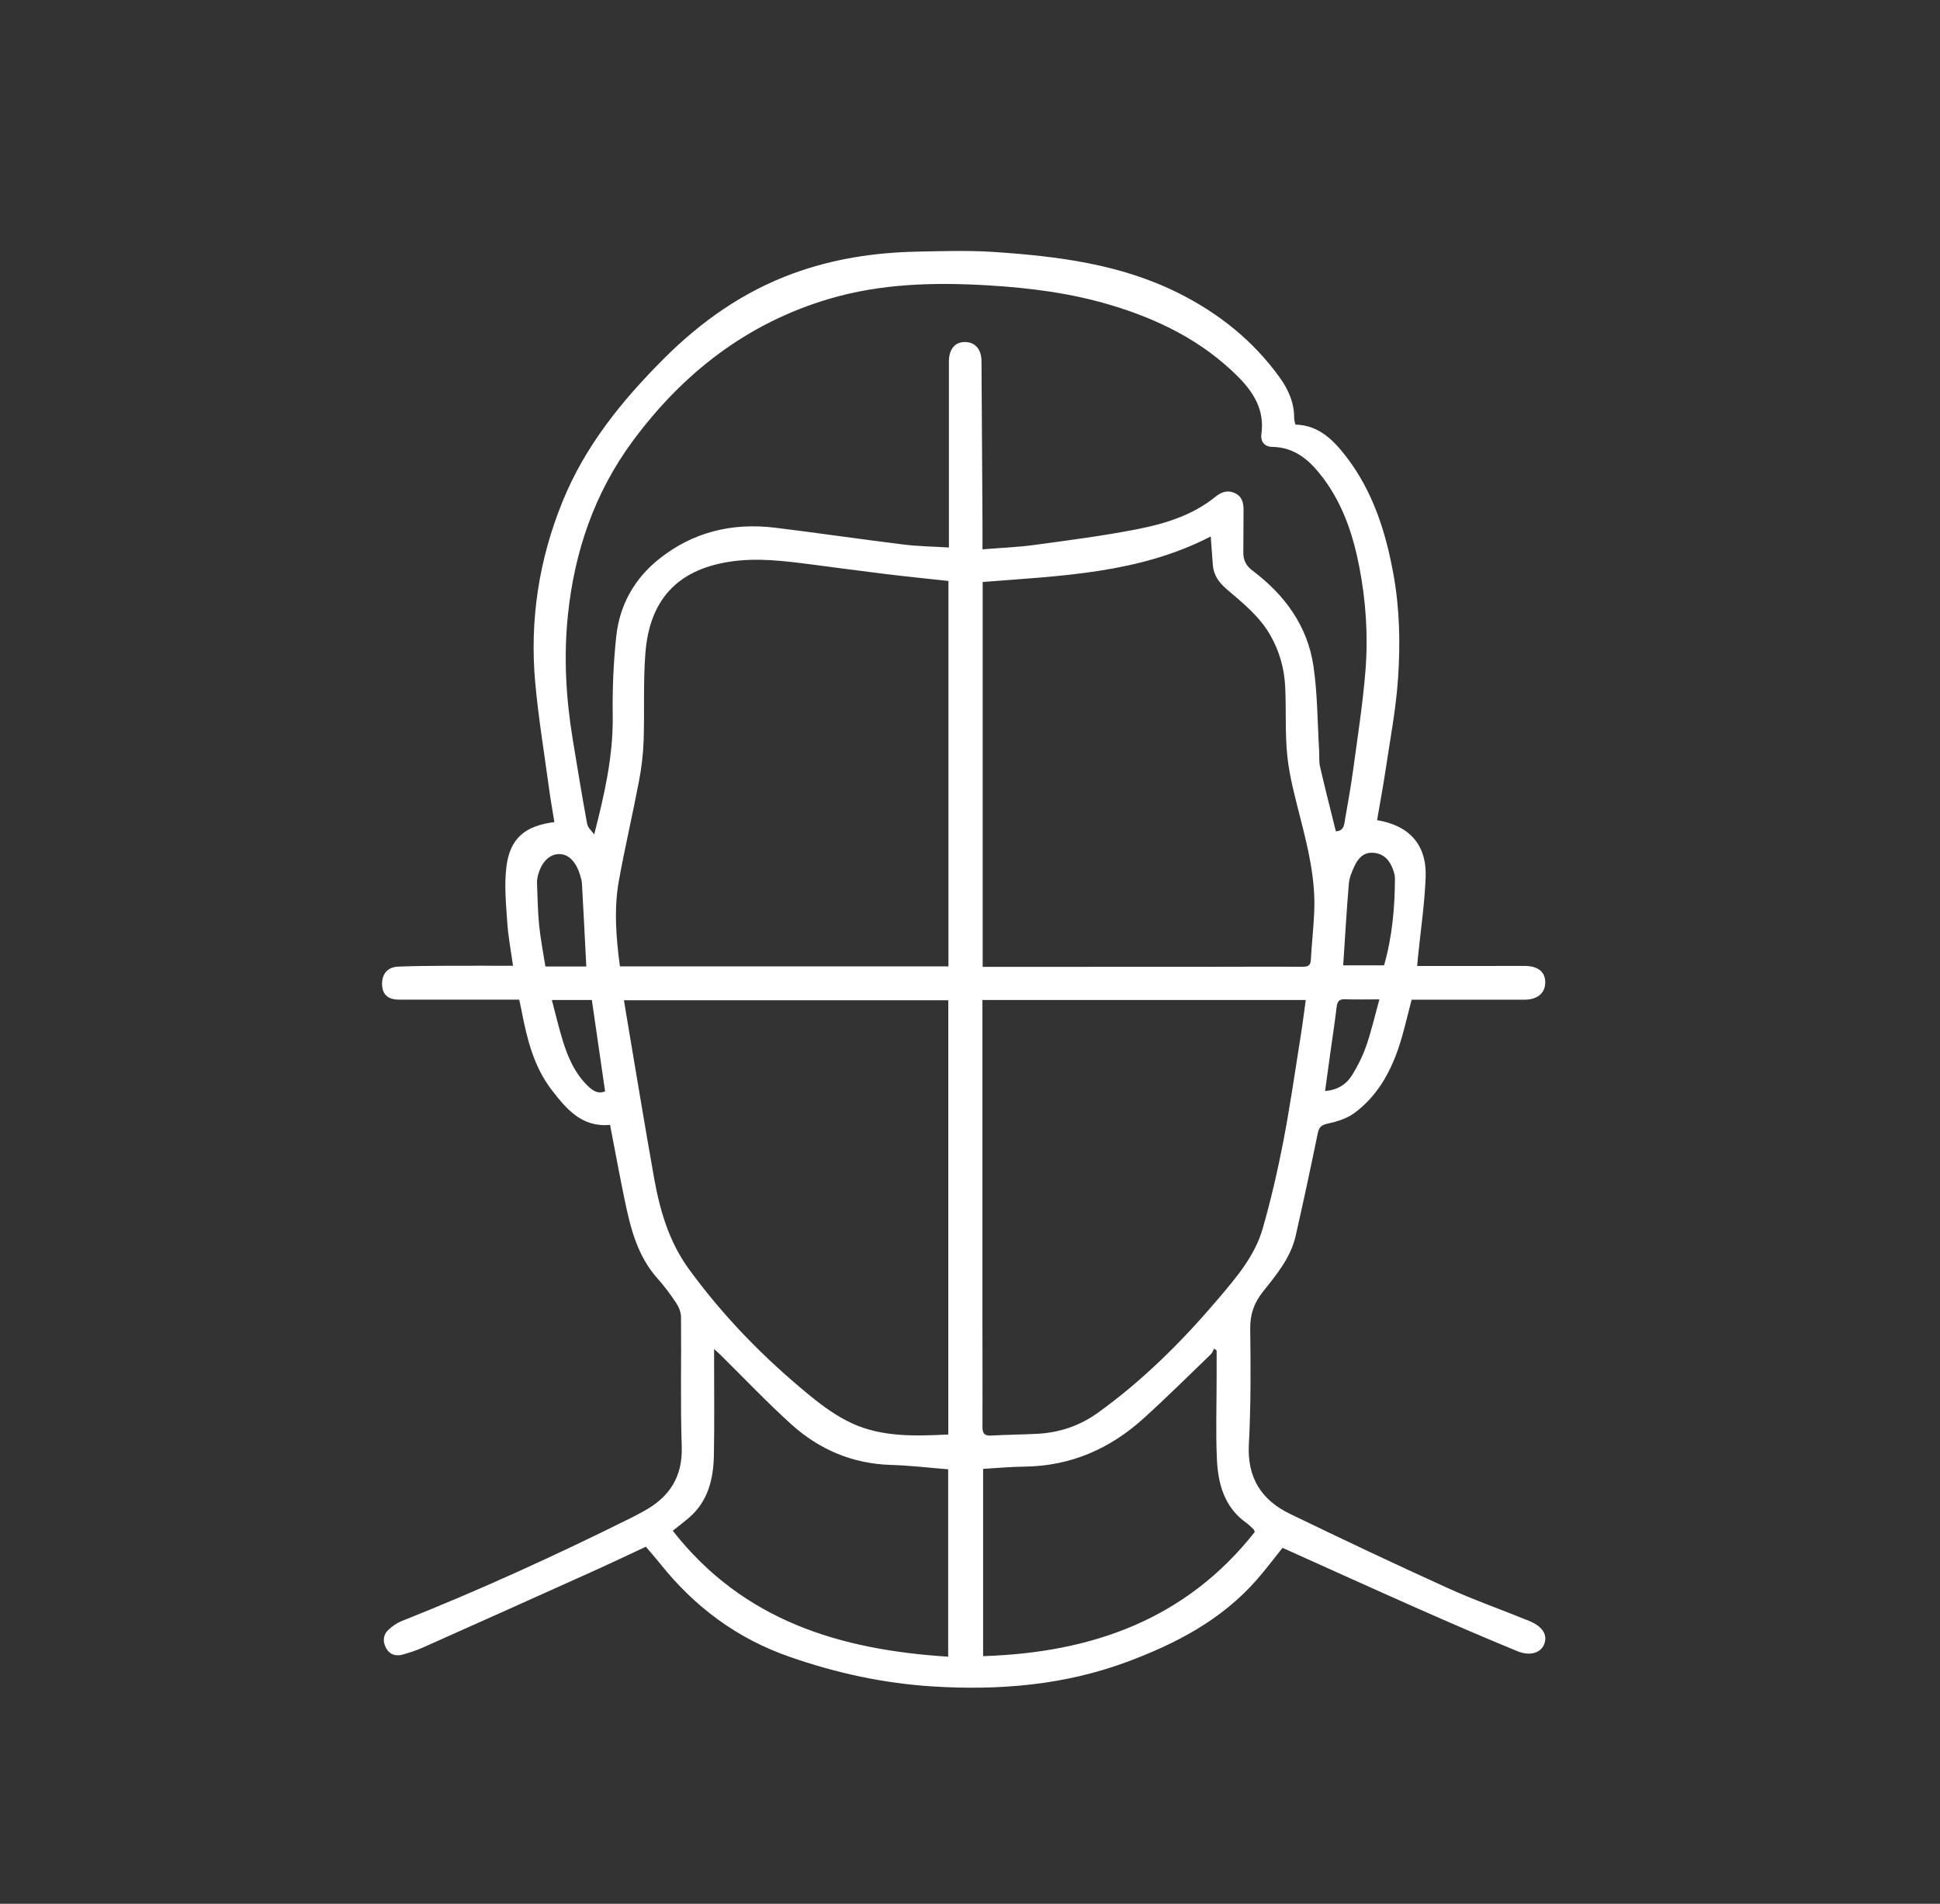 <svg width="54" height="53" viewBox="0 0 54 53" fill="none" xmlns="http://www.w3.org/2000/svg">
<rect x="0" y="0" width="54" height="53" fill="#333333" stroke="none"/>
<g clip-path="url(#clip0_14228_29887)">
<path d="M14.28 26.887C14.223 26.475 14.144 26.069 14.118 25.659C14.084 25.148 14.033 24.626 14.097 24.122C14.197 23.338 14.615 22.989 15.431 22.887C15.379 22.562 15.321 22.238 15.277 21.912C15.145 20.939 14.985 19.969 14.897 18.993C14.742 17.259 15.001 15.579 15.658 13.963C16.285 12.417 17.309 11.155 18.474 9.989C19.514 8.948 20.69 8.119 22.08 7.611C23.185 7.208 24.333 7.031 25.504 7.006C26.226 6.991 26.952 6.967 27.671 7.015C29.438 7.133 31.191 7.353 32.803 8.159C33.92 8.718 34.879 9.481 35.614 10.5C35.859 10.838 36.028 11.213 36.023 11.646C36.023 11.699 36.044 11.753 36.058 11.82C36.711 11.838 37.118 12.252 37.476 12.719C38.213 13.68 38.569 14.797 38.784 15.972C38.961 16.941 38.981 17.921 38.914 18.895C38.856 19.746 38.693 20.59 38.568 21.437C38.498 21.904 38.41 22.367 38.331 22.833C39.234 22.981 39.718 23.524 39.683 24.424C39.654 25.166 39.544 25.906 39.469 26.647C39.462 26.717 39.457 26.787 39.447 26.892C39.546 26.892 39.63 26.892 39.715 26.892C40.623 26.892 41.53 26.891 42.437 26.891C42.806 26.891 43.01 27.053 43.012 27.342C43.014 27.644 42.798 27.83 42.438 27.831C41.475 27.831 40.511 27.831 39.548 27.831C39.461 27.831 39.375 27.831 39.293 27.831C39.169 28.296 39.072 28.753 38.922 29.191C38.679 29.899 38.309 30.54 37.693 30.99C37.486 31.141 37.213 31.226 36.957 31.281C36.777 31.32 36.715 31.379 36.679 31.554C36.484 32.507 36.28 33.457 36.065 34.406C35.925 35.02 35.523 35.495 35.146 35.972C34.902 36.281 34.795 36.597 34.8 36.995C34.814 38.069 34.819 39.145 34.762 40.217C34.714 41.143 35.115 41.763 35.908 42.146C37.362 42.85 38.823 43.541 40.294 44.209C41.035 44.546 41.806 44.816 42.56 45.124C42.943 45.28 43.087 45.518 42.98 45.78C42.883 46.017 42.587 46.113 42.233 45.967C41.318 45.59 40.409 45.199 39.504 44.798C38.237 44.238 36.975 43.664 35.699 43.091C35.472 43.374 35.24 43.684 34.986 43.975C34.006 45.096 32.734 45.76 31.365 46.268C29.624 46.913 27.826 47.063 25.983 46.951C24.6 46.867 23.275 46.577 21.973 46.123C20.52 45.617 19.342 44.741 18.387 43.546C18.259 43.385 18.121 43.23 17.977 43.06C17.475 43.294 16.977 43.531 16.474 43.758C14.907 44.464 13.339 45.167 11.77 45.867C11.59 45.947 11.4 46.009 11.21 46.062C11.026 46.114 10.855 46.071 10.755 45.897C10.655 45.725 10.652 45.534 10.796 45.389C10.904 45.281 11.041 45.185 11.183 45.129C13.356 44.266 15.479 43.295 17.572 42.254C17.685 42.198 17.796 42.136 17.908 42.076C18.624 41.688 19.005 41.127 18.976 40.27C18.936 39.069 18.968 37.866 18.956 36.664C18.955 36.532 18.895 36.385 18.821 36.273C18.663 36.035 18.491 35.804 18.301 35.591C17.742 34.966 17.55 34.19 17.387 33.403C17.244 32.715 17.118 32.024 16.981 31.316C16.201 31.391 15.769 30.881 15.354 30.34C14.855 29.69 14.669 28.921 14.518 28.139C14.499 28.039 14.476 27.941 14.452 27.829C13.64 27.829 12.837 27.829 12.034 27.829C11.723 27.829 11.413 27.83 11.102 27.829C10.8 27.828 10.645 27.688 10.635 27.413C10.625 27.117 10.788 26.922 11.084 26.91C11.513 26.893 11.943 26.889 12.373 26.887C12.999 26.884 13.626 26.886 14.28 26.886V26.887ZM16.539 23.232C16.825 22.119 17.069 21.05 17.055 19.937C17.045 19.193 17.074 18.443 17.155 17.703C17.249 16.843 17.656 16.116 18.333 15.572C19.278 14.812 20.374 14.546 21.567 14.69C22.762 14.836 23.954 15.012 25.15 15.159C25.562 15.211 25.98 15.215 26.413 15.242C26.413 15.109 26.413 15.023 26.413 14.936C26.413 13.312 26.413 11.689 26.413 10.064C26.413 9.727 26.577 9.524 26.848 9.522C27.141 9.519 27.318 9.719 27.32 10.054C27.329 11.566 27.338 13.078 27.348 14.59C27.349 14.81 27.348 15.03 27.348 15.293C27.848 15.252 28.323 15.235 28.792 15.171C29.756 15.04 30.724 14.916 31.677 14.728C32.446 14.576 33.201 14.34 33.83 13.831C33.999 13.694 34.174 13.633 34.377 13.73C34.579 13.827 34.616 14.009 34.614 14.212C34.609 14.602 34.613 14.992 34.608 15.382C34.606 15.598 34.688 15.754 34.864 15.886C35.761 16.56 36.395 17.424 36.56 18.545C36.674 19.319 36.671 20.11 36.718 20.894C36.727 21.045 36.71 21.201 36.744 21.346C36.882 21.947 37.036 22.544 37.184 23.144C37.423 23.132 37.416 22.94 37.444 22.783C37.522 22.339 37.603 21.894 37.663 21.447C37.788 20.521 37.934 19.596 38.008 18.666C38.085 17.691 38.02 16.714 37.83 15.75C37.657 14.871 37.376 14.037 36.831 13.31C36.471 12.83 36.057 12.45 35.406 12.44C35.202 12.437 35.082 12.294 35.111 12.086C35.205 11.42 34.897 10.922 34.453 10.479C33.456 9.484 32.232 8.884 30.902 8.488C29.804 8.16 28.675 8.016 27.532 7.946C26.025 7.855 24.53 7.89 23.073 8.322C20.788 9 19.002 10.393 17.604 12.29C16.546 13.726 15.988 15.363 15.807 17.131C15.688 18.284 15.753 19.431 15.94 20.572C16.07 21.361 16.198 22.15 16.343 22.936C16.362 23.043 16.471 23.132 16.539 23.23V23.232ZM26.4 26.904V16.174C25.816 16.11 25.242 16.053 24.669 15.983C23.985 15.9 23.302 15.806 22.618 15.718C21.84 15.618 21.064 15.515 20.276 15.643C18.842 15.875 18.081 16.711 17.965 18.176C17.9 18.991 17.944 19.814 17.915 20.633C17.902 21.011 17.854 21.391 17.783 21.763C17.608 22.68 17.395 23.589 17.228 24.508C17.084 25.302 17.149 26.101 17.255 26.903H26.4L26.4 26.904ZM27.353 26.916C28.061 26.916 28.743 26.916 29.426 26.916C30.771 26.916 32.116 26.916 33.461 26.915C34.392 26.914 35.324 26.91 36.255 26.913C36.393 26.913 36.478 26.893 36.487 26.726C36.512 26.275 36.563 25.825 36.582 25.373C36.62 24.467 36.406 23.598 36.184 22.729C36.044 22.178 35.894 21.623 35.834 21.06C35.765 20.415 35.805 19.759 35.773 19.109C35.747 18.598 35.608 18.112 35.348 17.665C35.046 17.144 34.582 16.778 34.136 16.395C33.93 16.217 33.782 16.013 33.76 15.734C33.74 15.47 33.721 15.206 33.701 14.935C31.699 15.97 29.518 16.03 27.353 16.202V26.916L27.353 26.916ZM26.396 39.936V27.847H17.368C17.39 27.983 17.409 28.1 17.428 28.216C17.684 29.731 17.931 31.247 18.2 32.759C18.362 33.675 18.613 34.559 19.177 35.333C20.144 36.66 21.281 37.821 22.548 38.856C22.907 39.15 23.296 39.431 23.714 39.624C24.559 40.013 25.473 39.98 26.395 39.936H26.396ZM27.346 27.839C27.346 27.922 27.346 27.985 27.346 28.048C27.346 30.945 27.346 33.842 27.346 36.739C27.346 37.734 27.352 38.729 27.347 39.723C27.346 39.908 27.403 39.976 27.594 39.965C28.022 39.94 28.451 39.939 28.879 39.916C29.494 39.883 30.057 39.693 30.559 39.331C31.827 38.42 32.921 37.324 33.926 36.139C34.425 35.551 34.932 34.955 35.148 34.2C35.376 33.404 35.563 32.592 35.721 31.778C35.907 30.815 36.045 29.841 36.2 28.872C36.255 28.533 36.297 28.191 36.346 27.84H27.347L27.346 27.839ZM18.727 42.616C20.688 45.123 23.386 45.931 26.392 46.121V40.904C25.847 40.861 25.328 40.798 24.807 40.783C23.735 40.752 22.808 40.358 22.027 39.653C21.349 39.041 20.719 38.374 20.068 37.732C20.017 37.681 19.961 37.633 19.877 37.556C19.877 37.687 19.877 37.765 19.877 37.843C19.876 38.734 19.889 39.626 19.871 40.517C19.858 41.174 19.711 41.794 19.179 42.252C19.041 42.37 18.895 42.48 18.726 42.616L18.727 42.616ZM27.365 46.106C30.395 46.011 33.009 45.083 34.927 42.649C34.901 42.59 34.9 42.581 34.895 42.576C34.83 42.517 34.769 42.452 34.699 42.402C34.078 41.965 33.903 41.309 33.872 40.613C33.839 39.858 33.865 39.101 33.865 38.345C33.865 38.095 33.865 37.844 33.865 37.595C33.842 37.578 33.818 37.563 33.794 37.546C33.763 37.601 33.743 37.666 33.699 37.707C33.08 38.303 32.471 38.909 31.834 39.485C30.897 40.335 29.801 40.815 28.518 40.83C28.14 40.834 27.762 40.87 27.365 40.893V46.106V46.106ZM38.526 26.874C38.752 26.079 38.826 25.271 38.828 24.454C38.828 24.377 38.806 24.297 38.78 24.223C38.689 23.956 38.524 23.763 38.226 23.741C37.957 23.72 37.802 23.896 37.702 24.111C37.629 24.267 37.559 24.436 37.545 24.605C37.481 25.358 37.439 26.113 37.388 26.874H38.526ZM16.32 26.907C16.28 26.127 16.242 25.368 16.199 24.61C16.195 24.525 16.171 24.439 16.145 24.357C16.032 23.985 15.824 23.778 15.569 23.777C15.291 23.776 15.066 24.003 14.97 24.388C14.954 24.456 14.945 24.528 14.948 24.598C14.964 24.986 14.968 25.375 15.007 25.761C15.046 26.144 15.121 26.523 15.181 26.907H16.32L16.32 26.907ZM38.396 27.822C38.039 27.822 37.739 27.83 37.439 27.819C37.271 27.812 37.224 27.882 37.205 28.036C37.153 28.476 37.085 28.914 37.024 29.352C36.978 29.685 36.932 30.018 36.884 30.372C37.237 30.347 37.48 30.183 37.638 29.927C37.799 29.668 37.937 29.386 38.036 29.097C38.176 28.691 38.272 28.269 38.396 27.822H38.396ZM15.361 27.839C15.464 28.228 15.552 28.605 15.665 28.973C15.811 29.446 16.008 29.895 16.377 30.246C16.509 30.371 16.65 30.462 16.843 30.383C16.72 29.534 16.597 28.69 16.474 27.839H15.361Z" fill="white"/>
</g>
<defs>
<clipPath id="clip0_14228_29887">
<rect width="32.379" height="40" fill="white" transform="translate(10.635 6.987)"/>
</clipPath>
</defs>
</svg>
